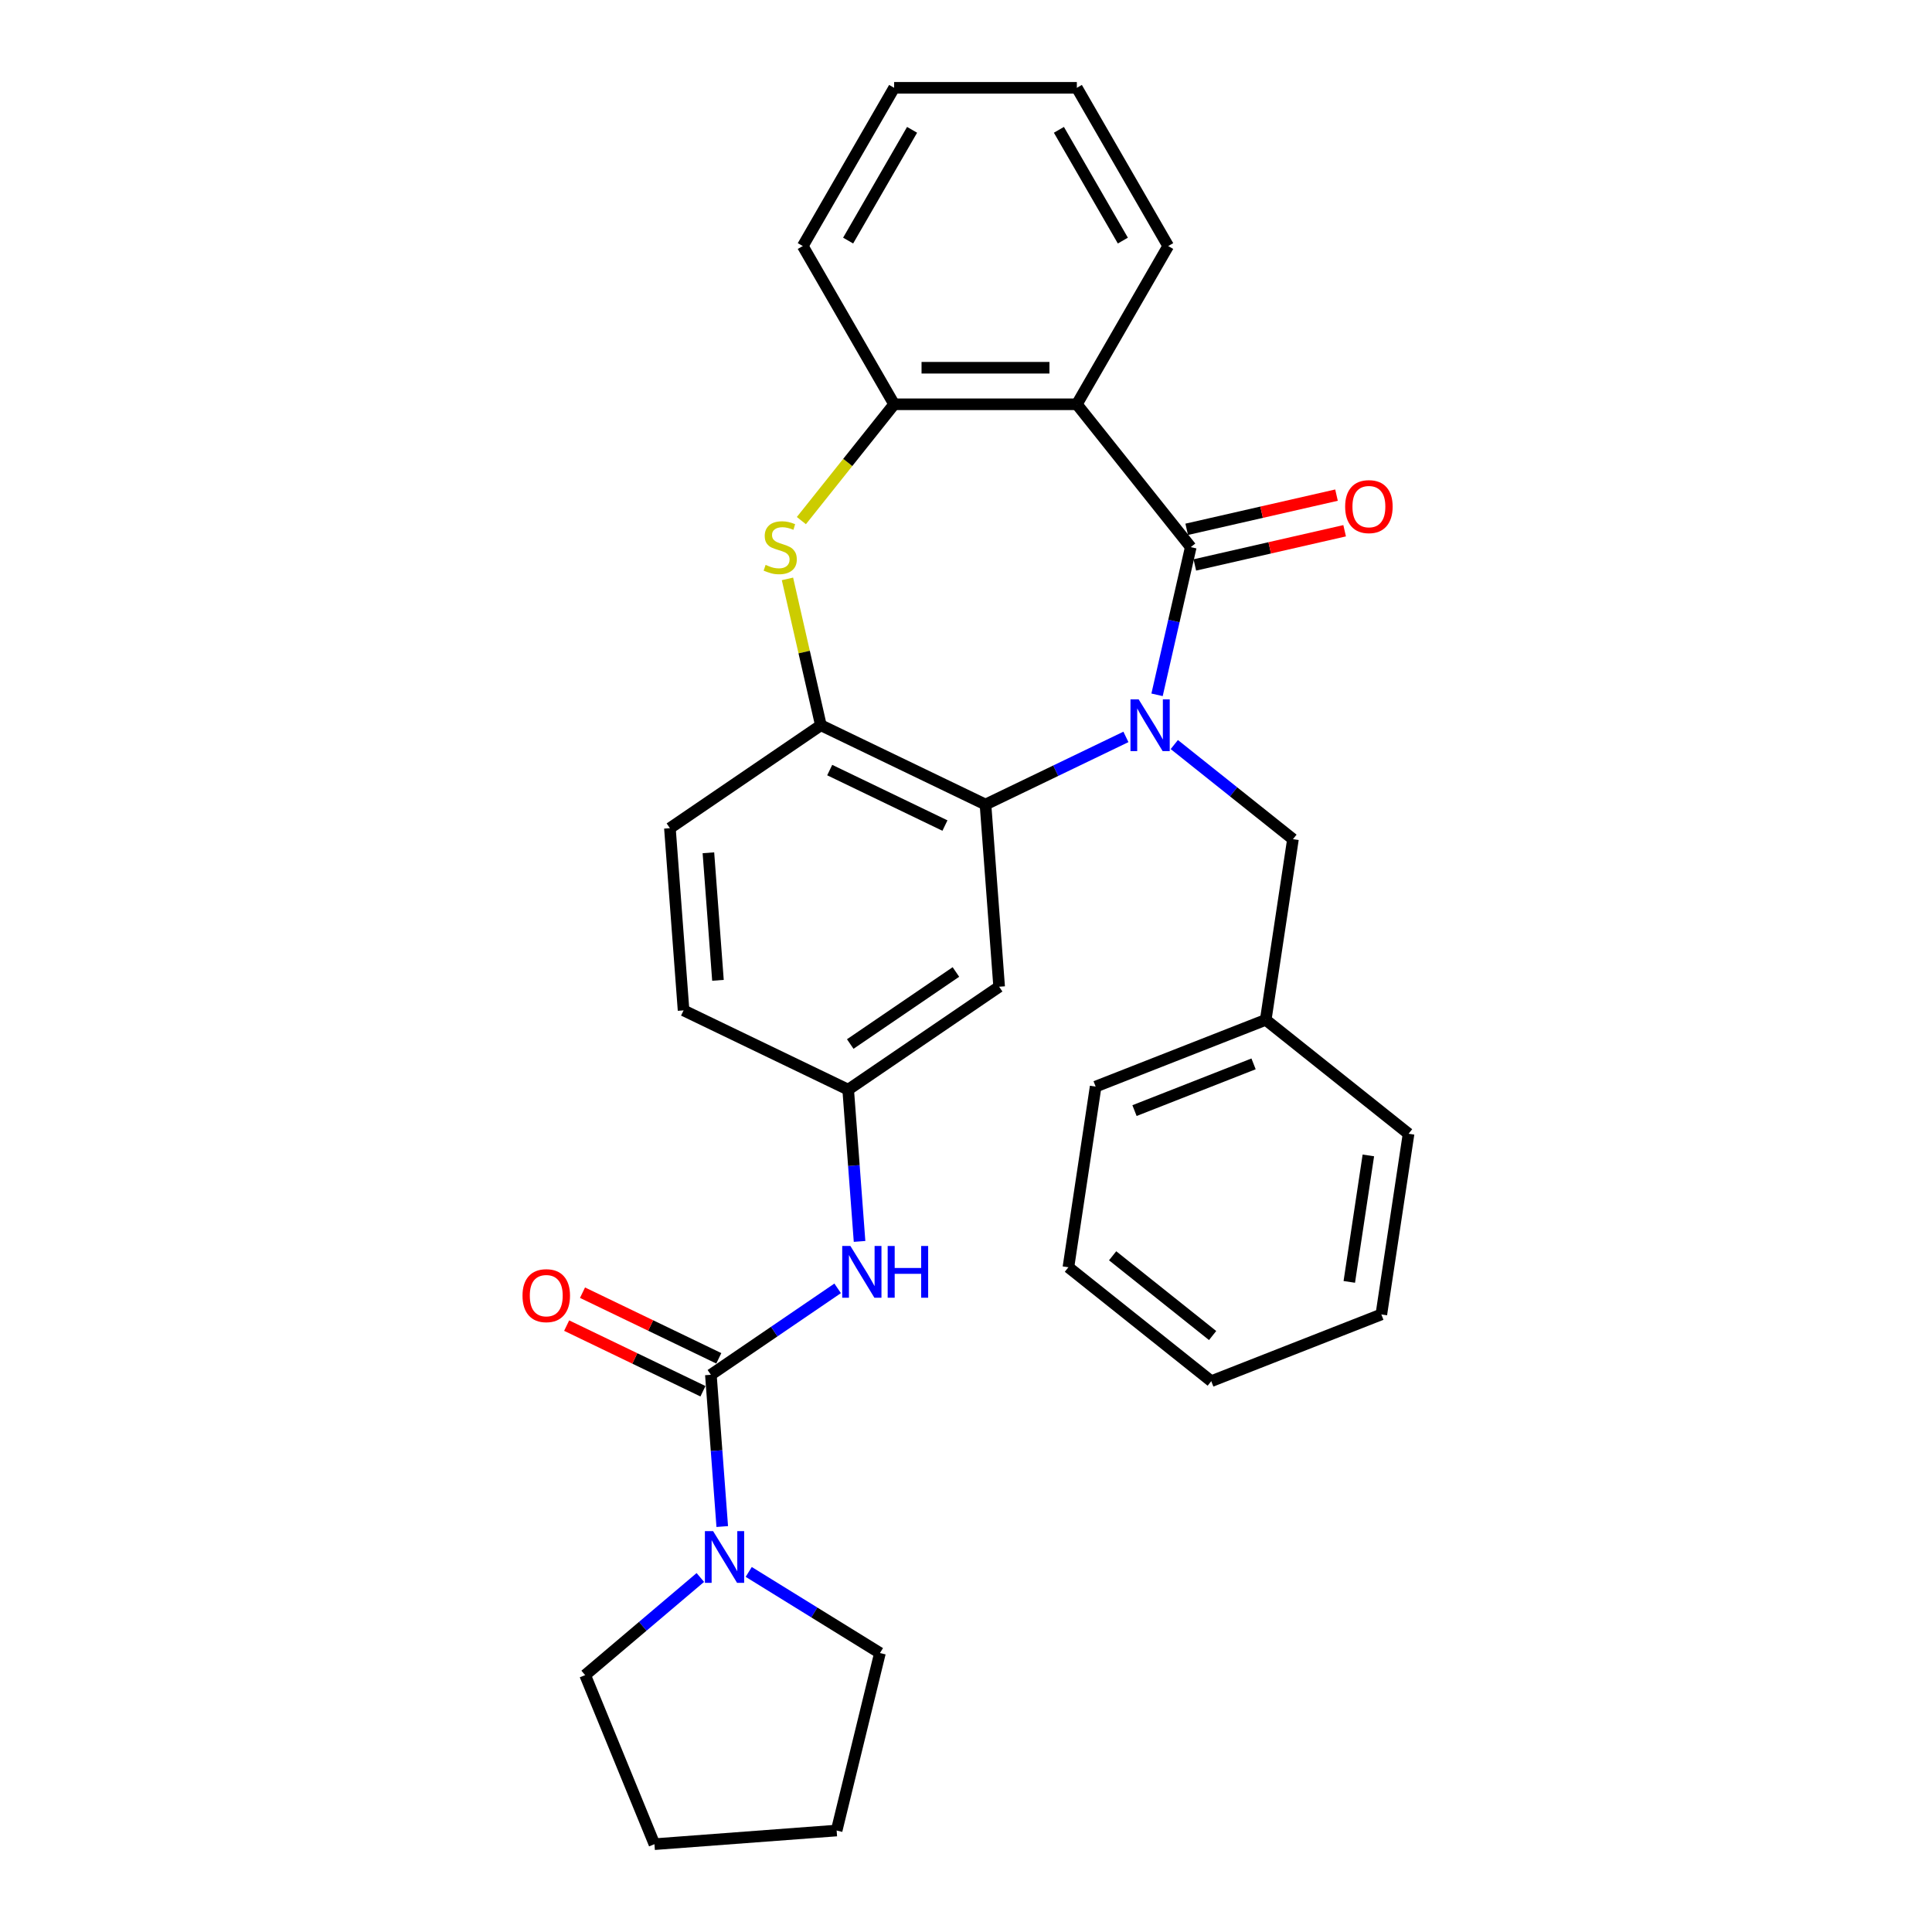 <?xml version='1.0' encoding='iso-8859-1'?>
<svg version='1.1' baseProfile='full'
              xmlns='http://www.w3.org/2000/svg'
                      xmlns:rdkit='http://www.rdkit.org/xml'
                      xmlns:xlink='http://www.w3.org/1999/xlink'
                  xml:space='preserve'
width='1000px' height='1000px' viewBox='0 0 1000 1000'>
<!-- END OF HEADER -->
<rect style='opacity:1.0;fill:#FFFFFF;stroke:none' width='1000' height='1000' x='0' y='0'> </rect>
<path class='bond-0' d='M 598.89,359.637 L 607.614,321.415' style='fill:none;fill-rule:evenodd;stroke:#0000FF;stroke-width:6px;stroke-linecap:butt;stroke-linejoin:miter;stroke-opacity:1' />
<path class='bond-0' d='M 607.614,321.415 L 616.338,283.193' style='fill:none;fill-rule:evenodd;stroke:#000000;stroke-width:6px;stroke-linecap:butt;stroke-linejoin:miter;stroke-opacity:1' />
<path class='bond-2' d='M 582.773,381.423 L 546.431,398.924' style='fill:none;fill-rule:evenodd;stroke:#0000FF;stroke-width:6px;stroke-linecap:butt;stroke-linejoin:miter;stroke-opacity:1' />
<path class='bond-2' d='M 546.431,398.924 L 510.089,416.425' style='fill:none;fill-rule:evenodd;stroke:#000000;stroke-width:6px;stroke-linecap:butt;stroke-linejoin:miter;stroke-opacity:1' />
<path class='bond-10' d='M 607.815,385.378 L 638.524,409.867' style='fill:none;fill-rule:evenodd;stroke:#0000FF;stroke-width:6px;stroke-linecap:butt;stroke-linejoin:miter;stroke-opacity:1' />
<path class='bond-10' d='M 638.524,409.867 L 669.232,434.356' style='fill:none;fill-rule:evenodd;stroke:#000000;stroke-width:6px;stroke-linecap:butt;stroke-linejoin:miter;stroke-opacity:1' />
<path class='bond-1' d='M 616.338,283.193 L 557.374,209.255' style='fill:none;fill-rule:evenodd;stroke:#000000;stroke-width:6px;stroke-linecap:butt;stroke-linejoin:miter;stroke-opacity:1' />
<path class='bond-11' d='M 618.442,292.413 L 657.213,283.564' style='fill:none;fill-rule:evenodd;stroke:#000000;stroke-width:6px;stroke-linecap:butt;stroke-linejoin:miter;stroke-opacity:1' />
<path class='bond-11' d='M 657.213,283.564 L 695.983,274.715' style='fill:none;fill-rule:evenodd;stroke:#FF0000;stroke-width:6px;stroke-linecap:butt;stroke-linejoin:miter;stroke-opacity:1' />
<path class='bond-11' d='M 614.233,273.973 L 653.004,265.124' style='fill:none;fill-rule:evenodd;stroke:#000000;stroke-width:6px;stroke-linecap:butt;stroke-linejoin:miter;stroke-opacity:1' />
<path class='bond-11' d='M 653.004,265.124 L 691.774,256.275' style='fill:none;fill-rule:evenodd;stroke:#FF0000;stroke-width:6px;stroke-linecap:butt;stroke-linejoin:miter;stroke-opacity:1' />
<path class='bond-6' d='M 557.374,209.255 L 462.804,209.255' style='fill:none;fill-rule:evenodd;stroke:#000000;stroke-width:6px;stroke-linecap:butt;stroke-linejoin:miter;stroke-opacity:1' />
<path class='bond-6' d='M 543.189,190.341 L 476.989,190.341' style='fill:none;fill-rule:evenodd;stroke:#000000;stroke-width:6px;stroke-linecap:butt;stroke-linejoin:miter;stroke-opacity:1' />
<path class='bond-16' d='M 557.374,209.255 L 604.659,127.355' style='fill:none;fill-rule:evenodd;stroke:#000000;stroke-width:6px;stroke-linecap:butt;stroke-linejoin:miter;stroke-opacity:1' />
<path class='bond-5' d='M 510.089,416.425 L 424.884,375.393' style='fill:none;fill-rule:evenodd;stroke:#000000;stroke-width:6px;stroke-linecap:butt;stroke-linejoin:miter;stroke-opacity:1' />
<path class='bond-5' d='M 489.102,427.311 L 429.458,398.589' style='fill:none;fill-rule:evenodd;stroke:#000000;stroke-width:6px;stroke-linecap:butt;stroke-linejoin:miter;stroke-opacity:1' />
<path class='bond-9' d='M 510.089,416.425 L 517.156,510.731' style='fill:none;fill-rule:evenodd;stroke:#000000;stroke-width:6px;stroke-linecap:butt;stroke-linejoin:miter;stroke-opacity:1' />
<path class='bond-3' d='M 367.948,711.584 L 400.756,689.216' style='fill:none;fill-rule:evenodd;stroke:#000000;stroke-width:6px;stroke-linecap:butt;stroke-linejoin:miter;stroke-opacity:1' />
<path class='bond-3' d='M 400.756,689.216 L 433.565,666.847' style='fill:none;fill-rule:evenodd;stroke:#0000FF;stroke-width:6px;stroke-linecap:butt;stroke-linejoin:miter;stroke-opacity:1' />
<path class='bond-7' d='M 367.948,711.584 L 370.891,750.859' style='fill:none;fill-rule:evenodd;stroke:#000000;stroke-width:6px;stroke-linecap:butt;stroke-linejoin:miter;stroke-opacity:1' />
<path class='bond-7' d='M 370.891,750.859 L 373.835,790.134' style='fill:none;fill-rule:evenodd;stroke:#0000FF;stroke-width:6px;stroke-linecap:butt;stroke-linejoin:miter;stroke-opacity:1' />
<path class='bond-13' d='M 372.051,703.063 L 336.778,686.077' style='fill:none;fill-rule:evenodd;stroke:#000000;stroke-width:6px;stroke-linecap:butt;stroke-linejoin:miter;stroke-opacity:1' />
<path class='bond-13' d='M 336.778,686.077 L 301.505,669.09' style='fill:none;fill-rule:evenodd;stroke:#FF0000;stroke-width:6px;stroke-linecap:butt;stroke-linejoin:miter;stroke-opacity:1' />
<path class='bond-13' d='M 363.845,720.104 L 328.571,703.118' style='fill:none;fill-rule:evenodd;stroke:#000000;stroke-width:6px;stroke-linecap:butt;stroke-linejoin:miter;stroke-opacity:1' />
<path class='bond-13' d='M 328.571,703.118 L 293.298,686.131' style='fill:none;fill-rule:evenodd;stroke:#FF0000;stroke-width:6px;stroke-linecap:butt;stroke-linejoin:miter;stroke-opacity:1' />
<path class='bond-4' d='M 407.592,299.63 L 416.238,337.511' style='fill:none;fill-rule:evenodd;stroke:#CCCC00;stroke-width:6px;stroke-linecap:butt;stroke-linejoin:miter;stroke-opacity:1' />
<path class='bond-4' d='M 416.238,337.511 L 424.884,375.393' style='fill:none;fill-rule:evenodd;stroke:#000000;stroke-width:6px;stroke-linecap:butt;stroke-linejoin:miter;stroke-opacity:1' />
<path class='bond-30' d='M 414.791,269.461 L 438.798,239.358' style='fill:none;fill-rule:evenodd;stroke:#CCCC00;stroke-width:6px;stroke-linecap:butt;stroke-linejoin:miter;stroke-opacity:1' />
<path class='bond-30' d='M 438.798,239.358 L 462.804,209.255' style='fill:none;fill-rule:evenodd;stroke:#000000;stroke-width:6px;stroke-linecap:butt;stroke-linejoin:miter;stroke-opacity:1' />
<path class='bond-14' d='M 424.884,375.393 L 346.746,428.666' style='fill:none;fill-rule:evenodd;stroke:#000000;stroke-width:6px;stroke-linecap:butt;stroke-linejoin:miter;stroke-opacity:1' />
<path class='bond-20' d='M 462.804,209.255 L 415.519,127.355' style='fill:none;fill-rule:evenodd;stroke:#000000;stroke-width:6px;stroke-linecap:butt;stroke-linejoin:miter;stroke-opacity:1' />
<path class='bond-18' d='M 387.536,813.627 L 421.5,834.616' style='fill:none;fill-rule:evenodd;stroke:#0000FF;stroke-width:6px;stroke-linecap:butt;stroke-linejoin:miter;stroke-opacity:1' />
<path class='bond-18' d='M 421.5,834.616 L 455.464,855.604' style='fill:none;fill-rule:evenodd;stroke:#000000;stroke-width:6px;stroke-linecap:butt;stroke-linejoin:miter;stroke-opacity:1' />
<path class='bond-19' d='M 362.494,816.503 L 332.684,841.771' style='fill:none;fill-rule:evenodd;stroke:#0000FF;stroke-width:6px;stroke-linecap:butt;stroke-linejoin:miter;stroke-opacity:1' />
<path class='bond-19' d='M 332.684,841.771 L 302.874,867.039' style='fill:none;fill-rule:evenodd;stroke:#000000;stroke-width:6px;stroke-linecap:butt;stroke-linejoin:miter;stroke-opacity:1' />
<path class='bond-8' d='M 444.905,642.555 L 441.962,603.28' style='fill:none;fill-rule:evenodd;stroke:#0000FF;stroke-width:6px;stroke-linecap:butt;stroke-linejoin:miter;stroke-opacity:1' />
<path class='bond-8' d='M 441.962,603.28 L 439.018,564.005' style='fill:none;fill-rule:evenodd;stroke:#000000;stroke-width:6px;stroke-linecap:butt;stroke-linejoin:miter;stroke-opacity:1' />
<path class='bond-12' d='M 517.156,510.731 L 439.018,564.005' style='fill:none;fill-rule:evenodd;stroke:#000000;stroke-width:6px;stroke-linecap:butt;stroke-linejoin:miter;stroke-opacity:1' />
<path class='bond-12' d='M 494.781,503.095 L 440.084,540.386' style='fill:none;fill-rule:evenodd;stroke:#000000;stroke-width:6px;stroke-linecap:butt;stroke-linejoin:miter;stroke-opacity:1' />
<path class='bond-17' d='M 669.232,434.356 L 655.137,527.87' style='fill:none;fill-rule:evenodd;stroke:#000000;stroke-width:6px;stroke-linecap:butt;stroke-linejoin:miter;stroke-opacity:1' />
<path class='bond-15' d='M 439.018,564.005 L 353.813,522.972' style='fill:none;fill-rule:evenodd;stroke:#000000;stroke-width:6px;stroke-linecap:butt;stroke-linejoin:miter;stroke-opacity:1' />
<path class='bond-31' d='M 346.746,428.666 L 353.813,522.972' style='fill:none;fill-rule:evenodd;stroke:#000000;stroke-width:6px;stroke-linecap:butt;stroke-linejoin:miter;stroke-opacity:1' />
<path class='bond-31' d='M 366.668,441.399 L 371.615,507.413' style='fill:none;fill-rule:evenodd;stroke:#000000;stroke-width:6px;stroke-linecap:butt;stroke-linejoin:miter;stroke-opacity:1' />
<path class='bond-23' d='M 604.659,127.355 L 557.374,45.455' style='fill:none;fill-rule:evenodd;stroke:#000000;stroke-width:6px;stroke-linecap:butt;stroke-linejoin:miter;stroke-opacity:1' />
<path class='bond-23' d='M 581.186,124.527 L 548.087,67.197' style='fill:none;fill-rule:evenodd;stroke:#000000;stroke-width:6px;stroke-linecap:butt;stroke-linejoin:miter;stroke-opacity:1' />
<path class='bond-21' d='M 655.137,527.87 L 567.104,562.421' style='fill:none;fill-rule:evenodd;stroke:#000000;stroke-width:6px;stroke-linecap:butt;stroke-linejoin:miter;stroke-opacity:1' />
<path class='bond-21' d='M 648.842,550.66 L 587.219,574.845' style='fill:none;fill-rule:evenodd;stroke:#000000;stroke-width:6px;stroke-linecap:butt;stroke-linejoin:miter;stroke-opacity:1' />
<path class='bond-22' d='M 655.137,527.87 L 729.075,586.834' style='fill:none;fill-rule:evenodd;stroke:#000000;stroke-width:6px;stroke-linecap:butt;stroke-linejoin:miter;stroke-opacity:1' />
<path class='bond-24' d='M 455.464,855.604 L 433.044,947.478' style='fill:none;fill-rule:evenodd;stroke:#000000;stroke-width:6px;stroke-linecap:butt;stroke-linejoin:miter;stroke-opacity:1' />
<path class='bond-25' d='M 302.874,867.039 L 338.738,954.545' style='fill:none;fill-rule:evenodd;stroke:#000000;stroke-width:6px;stroke-linecap:butt;stroke-linejoin:miter;stroke-opacity:1' />
<path class='bond-33' d='M 415.519,127.355 L 462.804,45.455' style='fill:none;fill-rule:evenodd;stroke:#000000;stroke-width:6px;stroke-linecap:butt;stroke-linejoin:miter;stroke-opacity:1' />
<path class='bond-33' d='M 438.991,124.527 L 472.091,67.197' style='fill:none;fill-rule:evenodd;stroke:#000000;stroke-width:6px;stroke-linecap:butt;stroke-linejoin:miter;stroke-opacity:1' />
<path class='bond-28' d='M 567.104,562.421 L 553.009,655.935' style='fill:none;fill-rule:evenodd;stroke:#000000;stroke-width:6px;stroke-linecap:butt;stroke-linejoin:miter;stroke-opacity:1' />
<path class='bond-27' d='M 729.075,586.834 L 714.98,680.348' style='fill:none;fill-rule:evenodd;stroke:#000000;stroke-width:6px;stroke-linecap:butt;stroke-linejoin:miter;stroke-opacity:1' />
<path class='bond-27' d='M 708.258,598.042 L 698.392,663.502' style='fill:none;fill-rule:evenodd;stroke:#000000;stroke-width:6px;stroke-linecap:butt;stroke-linejoin:miter;stroke-opacity:1' />
<path class='bond-26' d='M 557.374,45.455 L 462.804,45.455' style='fill:none;fill-rule:evenodd;stroke:#000000;stroke-width:6px;stroke-linecap:butt;stroke-linejoin:miter;stroke-opacity:1' />
<path class='bond-34' d='M 433.044,947.478 L 338.738,954.545' style='fill:none;fill-rule:evenodd;stroke:#000000;stroke-width:6px;stroke-linecap:butt;stroke-linejoin:miter;stroke-opacity:1' />
<path class='bond-29' d='M 714.98,680.348 L 626.947,714.899' style='fill:none;fill-rule:evenodd;stroke:#000000;stroke-width:6px;stroke-linecap:butt;stroke-linejoin:miter;stroke-opacity:1' />
<path class='bond-32' d='M 553.009,655.935 L 626.947,714.899' style='fill:none;fill-rule:evenodd;stroke:#000000;stroke-width:6px;stroke-linecap:butt;stroke-linejoin:miter;stroke-opacity:1' />
<path class='bond-32' d='M 575.892,649.992 L 627.649,691.267' style='fill:none;fill-rule:evenodd;stroke:#000000;stroke-width:6px;stroke-linecap:butt;stroke-linejoin:miter;stroke-opacity:1' />
<path  class='atom-0' d='M 589.374 362.002
L 598.15 376.187
Q 599.02 377.587, 600.42 380.121
Q 601.819 382.656, 601.895 382.807
L 601.895 362.002
L 605.451 362.002
L 605.451 388.784
L 601.781 388.784
L 592.362 373.274
Q 591.265 371.459, 590.093 369.378
Q 588.958 367.297, 588.617 366.654
L 588.617 388.784
L 585.137 388.784
L 585.137 362.002
L 589.374 362.002
' fill='#0000FF'/>
<path  class='atom-5' d='M 396.274 292.386
Q 396.577 292.499, 397.825 293.029
Q 399.074 293.558, 400.436 293.899
Q 401.835 294.201, 403.197 294.201
Q 405.731 294.201, 407.207 292.991
Q 408.682 291.743, 408.682 289.586
Q 408.682 288.111, 407.926 287.203
Q 407.207 286.295, 406.072 285.804
Q 404.937 285.312, 403.046 284.744
Q 400.663 284.026, 399.225 283.345
Q 397.825 282.664, 396.804 281.226
Q 395.821 279.789, 395.821 277.368
Q 395.821 274.001, 398.09 271.921
Q 400.398 269.84, 404.937 269.84
Q 408.039 269.84, 411.557 271.315
L 410.687 274.228
Q 407.472 272.904, 405.051 272.904
Q 402.44 272.904, 401.003 274.001
Q 399.565 275.06, 399.603 276.914
Q 399.603 278.351, 400.322 279.221
Q 401.079 280.091, 402.138 280.583
Q 403.235 281.075, 405.051 281.642
Q 407.472 282.399, 408.909 283.156
Q 410.347 283.912, 411.368 285.463
Q 412.427 286.976, 412.427 289.586
Q 412.427 293.293, 409.93 295.298
Q 407.472 297.265, 403.348 297.265
Q 400.965 297.265, 399.149 296.736
Q 397.371 296.244, 395.253 295.374
L 396.274 292.386
' fill='#CCCC00'/>
<path  class='atom-8' d='M 369.095 792.499
L 377.871 806.684
Q 378.741 808.084, 380.141 810.618
Q 381.541 813.153, 381.616 813.304
L 381.616 792.499
L 385.172 792.499
L 385.172 819.281
L 381.503 819.281
L 372.084 803.772
Q 370.987 801.956, 369.814 799.875
Q 368.679 797.795, 368.339 797.152
L 368.339 819.281
L 364.858 819.281
L 364.858 792.499
L 369.095 792.499
' fill='#0000FF'/>
<path  class='atom-9' d='M 440.166 644.919
L 448.942 659.105
Q 449.812 660.505, 451.211 663.039
Q 452.611 665.574, 452.687 665.725
L 452.687 644.919
L 456.243 644.919
L 456.243 671.702
L 452.573 671.702
L 443.154 656.192
Q 442.057 654.376, 440.884 652.296
Q 439.75 650.215, 439.409 649.572
L 439.409 671.702
L 435.929 671.702
L 435.929 644.919
L 440.166 644.919
' fill='#0000FF'/>
<path  class='atom-9' d='M 459.458 644.919
L 463.089 644.919
L 463.089 656.306
L 476.783 656.306
L 476.783 644.919
L 480.415 644.919
L 480.415 671.702
L 476.783 671.702
L 476.783 659.332
L 463.089 659.332
L 463.089 671.702
L 459.458 671.702
L 459.458 644.919
' fill='#0000FF'/>
<path  class='atom-12' d='M 696.243 262.225
Q 696.243 255.794, 699.421 252.201
Q 702.598 248.607, 708.537 248.607
Q 714.476 248.607, 717.654 252.201
Q 720.831 255.794, 720.831 262.225
Q 720.831 268.732, 717.616 272.439
Q 714.4 276.108, 708.537 276.108
Q 702.636 276.108, 699.421 272.439
Q 696.243 268.769, 696.243 262.225
M 708.537 273.082
Q 712.623 273.082, 714.817 270.358
Q 717.048 267.597, 717.048 262.225
Q 717.048 256.967, 714.817 254.319
Q 712.623 251.633, 708.537 251.633
Q 704.452 251.633, 702.22 254.281
Q 700.026 256.929, 700.026 262.225
Q 700.026 267.635, 702.22 270.358
Q 704.452 273.082, 708.537 273.082
' fill='#FF0000'/>
<path  class='atom-14' d='M 270.449 670.627
Q 270.449 664.196, 273.626 660.603
Q 276.804 657.009, 282.743 657.009
Q 288.682 657.009, 291.86 660.603
Q 295.037 664.196, 295.037 670.627
Q 295.037 677.133, 291.822 680.841
Q 288.606 684.51, 282.743 684.51
Q 276.842 684.51, 273.626 680.841
Q 270.449 677.171, 270.449 670.627
M 282.743 681.484
Q 286.828 681.484, 289.023 678.76
Q 291.254 675.999, 291.254 670.627
Q 291.254 665.369, 289.023 662.721
Q 286.828 660.035, 282.743 660.035
Q 278.658 660.035, 276.426 662.683
Q 274.232 665.331, 274.232 670.627
Q 274.232 676.036, 276.426 678.76
Q 278.658 681.484, 282.743 681.484
' fill='#FF0000'/>
</svg>
